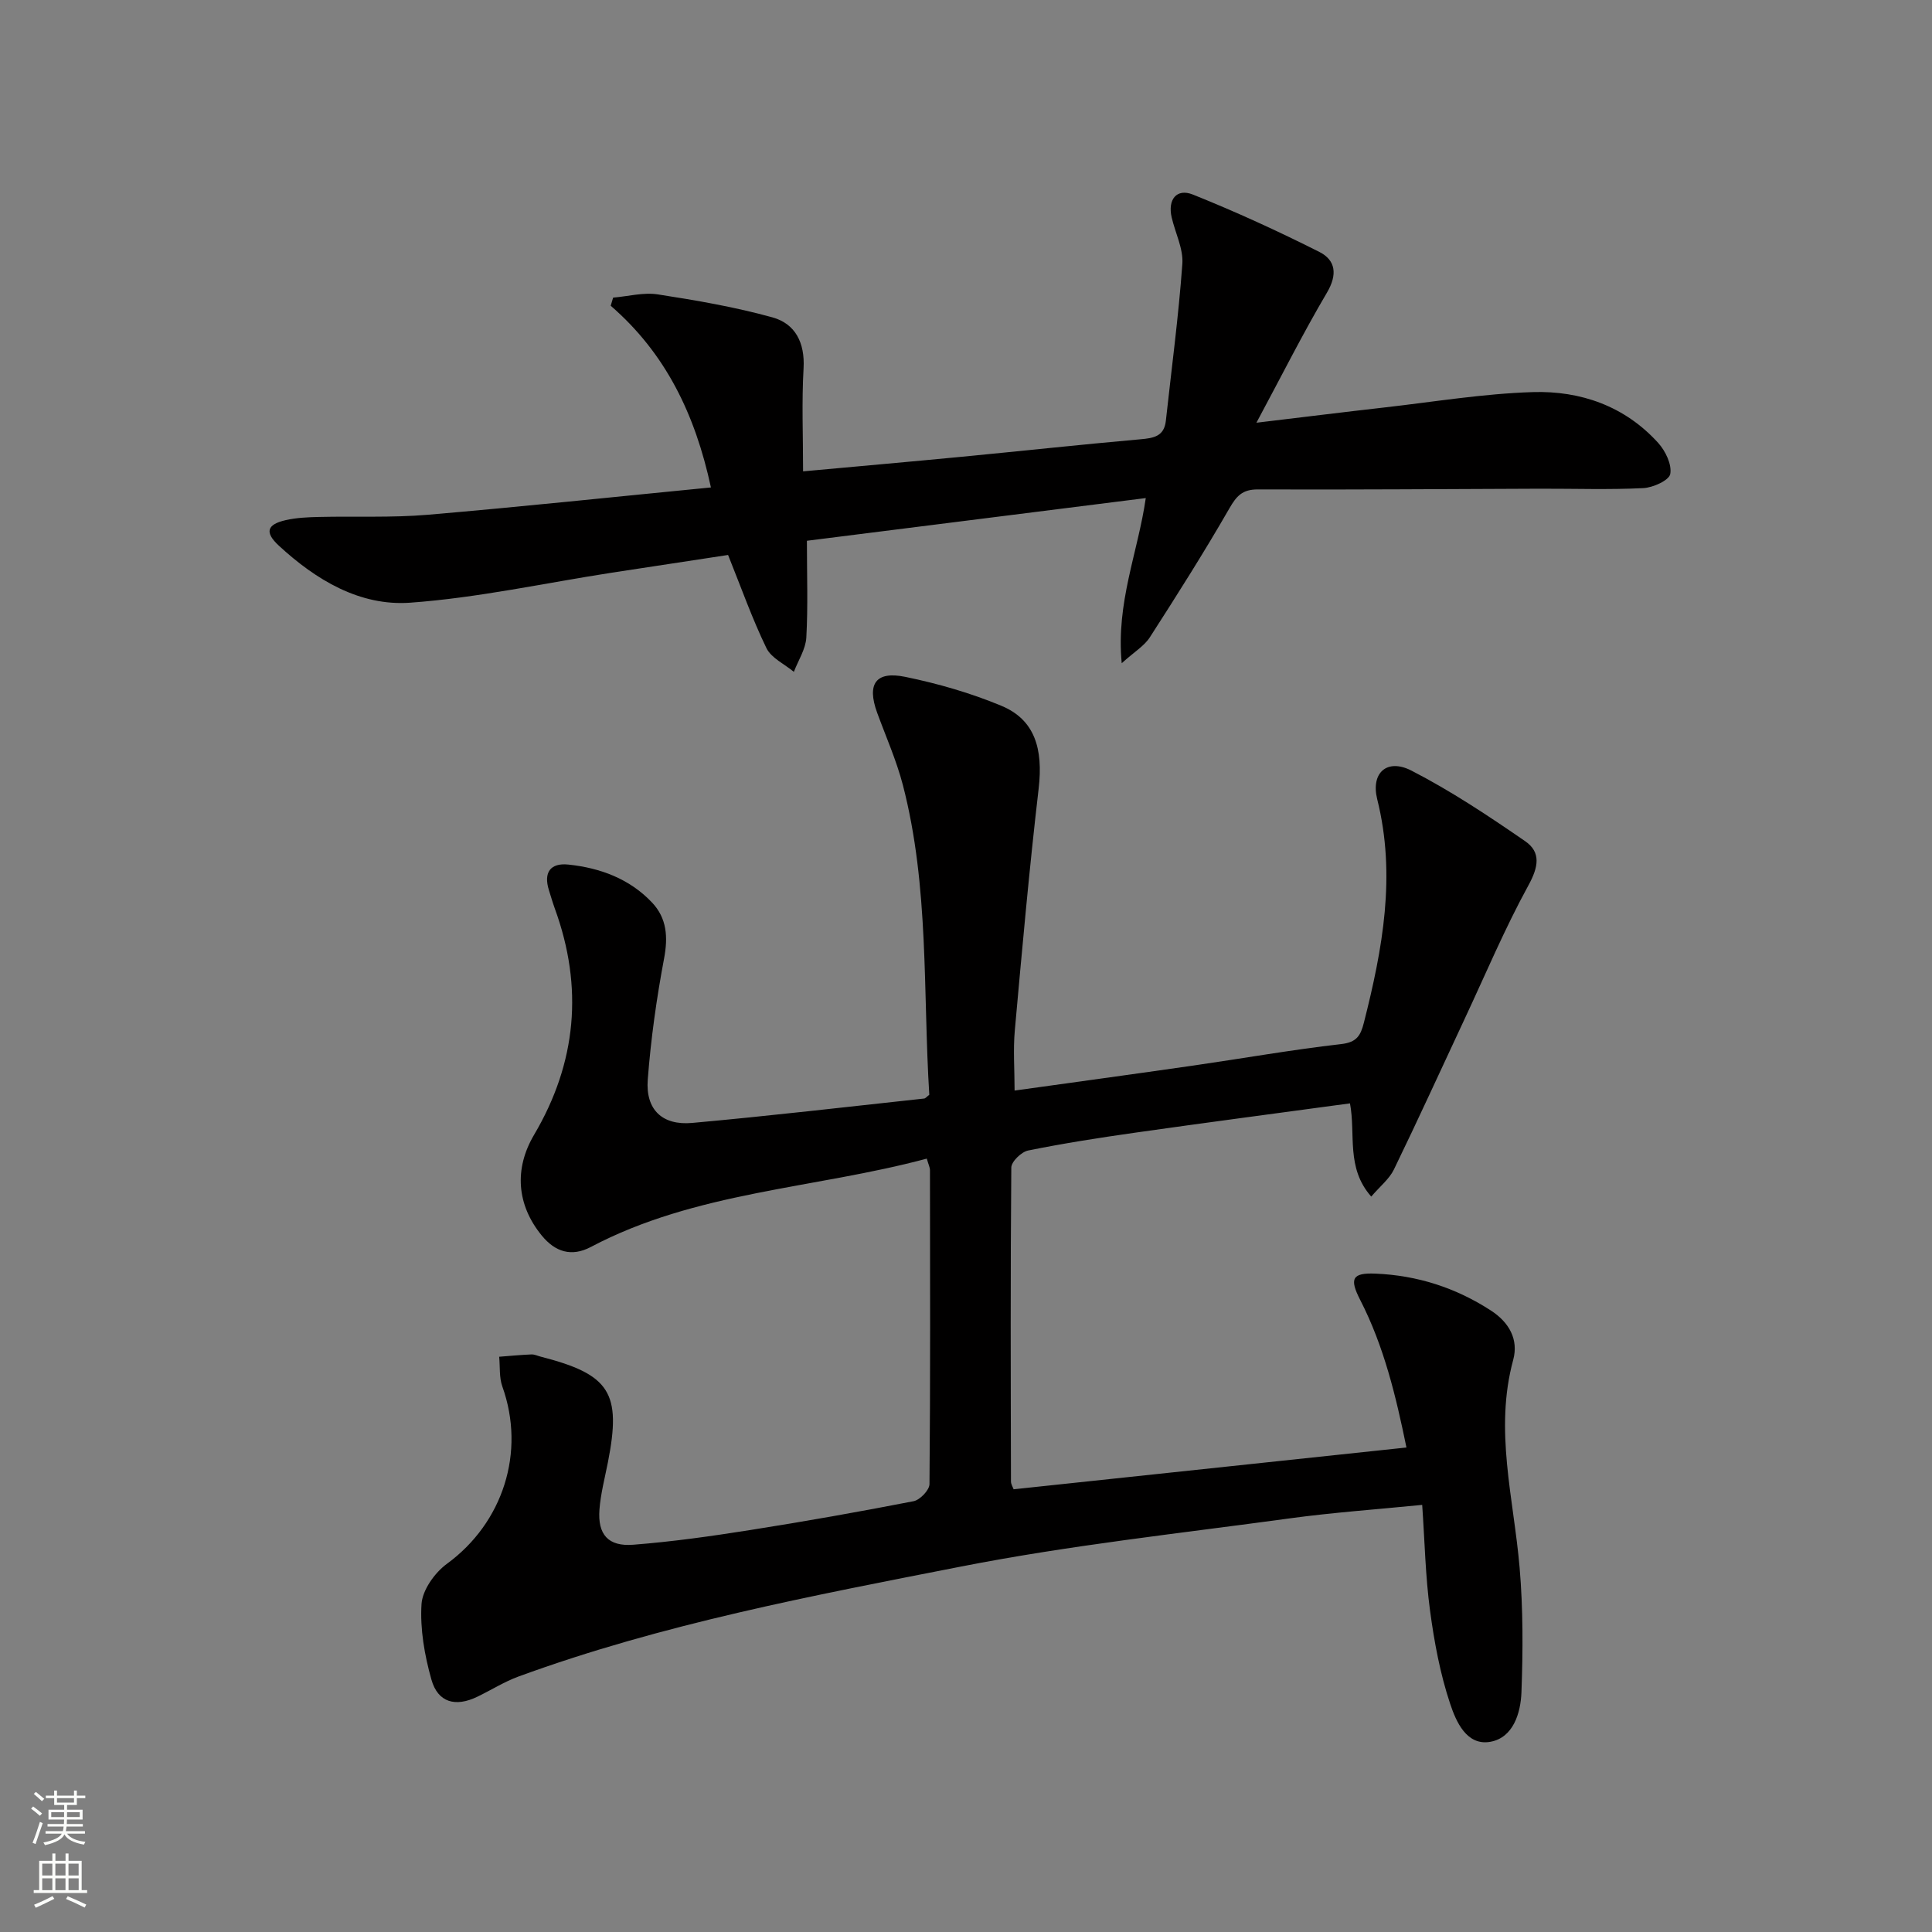 <svg enable-background="new 0 0 400 400" viewBox="0 0 400 400" xmlns="http://www.w3.org/2000/svg"><rect x="0" y="0" width="400" height="400" fill="#808080" stroke="none"/><path d="m191.88 239.88c-23.28 6.24-47.8 6.79-69.55 18.29-4 2.11-7.38 1.04-10.17-2.37-5.17-6.32-5.76-13.78-1.59-20.84 8.82-14.94 10.24-30.56 4.3-46.85-.45-1.25-.82-2.53-1.22-3.8-1.15-3.66.28-5.7 4.02-5.31 6.58.69 12.66 2.93 17.32 7.85 3.08 3.26 3.34 7.13 2.5 11.6-1.56 8.28-2.74 16.68-3.38 25.08-.47 6.2 2.99 9.52 9.2 8.96 16.03-1.45 32.03-3.32 48.03-5.05.28-.03.53-.38 1.06-.78-1.33-21.3.01-43.01-5.47-64.13-1.33-5.11-3.51-10-5.33-14.98-2.15-5.91-.33-8.67 5.79-7.42 6.78 1.39 13.56 3.34 19.94 6 6.88 2.86 8.68 8.84 7.71 17.15-1.94 16.64-3.43 33.32-4.93 50.01-.37 4.05-.05 8.17-.05 12.5 12.4-1.73 24.72-3.41 37.02-5.18 10.19-1.47 20.34-3.27 30.57-4.44 3.24-.37 4.04-1.73 4.73-4.44 3.87-15.25 6.7-30.48 2.76-46.25-1.37-5.48 2.03-8.53 7.09-5.93 8.19 4.21 15.94 9.37 23.54 14.61 3.31 2.28 2.76 5.33.68 9.13-4.92 8.98-8.91 18.48-13.26 27.77-4.85 10.36-9.59 20.77-14.59 31.06-.95 1.97-2.86 3.47-4.7 5.62-5.27-5.97-3.18-12.85-4.4-19.3-15.02 2.04-29.81 3.98-44.57 6.08-7.38 1.05-14.76 2.2-22.06 3.68-1.4.28-3.48 2.3-3.49 3.53-.19 21.66-.12 43.32-.07 64.97 0 .61.4 1.22.55 1.64 27.03-2.88 53.89-5.73 81.33-8.65-2.16-10.53-4.63-20.91-9.57-30.54-2.27-4.42-1.69-5.66 3.16-5.46 8.65.36 16.63 2.92 23.91 7.65 3.76 2.44 5.75 5.98 4.6 10.22-3.95 14.53.11 28.68 1.33 43 .73 8.55.7 17.21.38 25.8-.16 4.3-1.69 9.41-6.44 10.26-4.95.88-7.12-4.25-8.33-7.9-2.07-6.21-3.29-12.78-4.16-19.3-.95-7.04-1.09-14.19-1.62-21.85-9.43.94-18.5 1.57-27.49 2.8-22.68 3.1-45.51 5.56-67.95 9.96-30.9 6.06-61.94 11.9-91.67 22.78-2.94 1.08-5.65 2.8-8.49 4.17-4.53 2.2-8.19 1.23-9.53-3.54-1.42-5.03-2.37-10.45-2.05-15.61.18-2.93 2.73-6.51 5.26-8.36 11.6-8.47 16.35-23.11 11.47-36.72-.67-1.88-.45-4.09-.65-6.15 2.22-.17 4.44-.39 6.67-.48.64-.03 1.29.3 1.93.46 14.36 3.68 16.75 7.46 13.91 21.88-.64 3.25-1.5 6.49-1.75 9.78-.39 5.15 1.8 7.69 7 7.28 8.1-.63 16.17-1.77 24.2-3.04 11.31-1.78 22.59-3.78 33.83-5.97 1.33-.26 3.29-2.3 3.3-3.54.19-21.66.13-43.32.1-64.99 0-.59-.32-1.19-.66-2.4z" fill="#010000"/><path d="m147.19 100.92c-3.28-15.21-9.41-27.79-20.75-37.62.17-.56.34-1.12.5-1.68 3.09-.26 6.27-1.13 9.25-.67 7.97 1.23 15.98 2.61 23.74 4.76 4.73 1.31 6.74 5.25 6.44 10.55-.4 6.95-.1 13.93-.1 21.33 10.97-1.01 21.8-1.96 32.63-3 12.4-1.19 24.78-2.54 37.19-3.64 2.75-.24 4.94-.59 5.29-3.85 1.18-10.81 2.63-21.61 3.41-32.45.23-3.14-1.46-6.41-2.21-9.64-.85-3.68 1.01-6.08 4.39-4.73 8.89 3.56 17.63 7.57 26.19 11.88 3.39 1.71 3.78 4.68 1.57 8.43-4.96 8.4-9.34 17.14-14.6 26.93 9.63-1.15 18.06-2.2 26.51-3.16 10.22-1.16 20.44-2.86 30.69-3.18 9.89-.31 19.07 2.89 25.97 10.51 1.51 1.66 2.87 4.48 2.51 6.44-.24 1.32-3.58 2.84-5.6 2.93-7.09.35-14.22.1-21.33.12-19.49.06-38.98.23-58.46.15-3.21-.01-4.41 1.35-5.91 3.96-5.21 9.05-10.8 17.88-16.45 26.66-1.16 1.8-3.22 3.01-5.82 5.36-1.21-12.58 3.37-22.96 4.98-34.19-23.6 2.97-46.7 5.88-70.16 8.84 0 7.1.24 13.59-.12 20.04-.14 2.41-1.68 4.74-2.58 7.1-1.94-1.62-4.67-2.85-5.68-4.92-2.94-6.06-5.19-12.44-7.94-19.28-7.74 1.18-15.91 2.41-24.08 3.67-13.9 2.15-27.74 5.2-41.73 6.21-10.44.75-19.52-4.72-27.19-11.8-2.99-2.76-2.5-4.4 1.41-5.29 2.24-.51 4.6-.61 6.91-.66 7.49-.18 15.02.18 22.47-.45 19.36-1.65 38.67-3.71 58.66-5.66z" fill="#010000"/><g fill="#fbfcfa"><path d="m6.44 374.46.42-.45c.65.47 1.27.95 1.85 1.44l-.45.49c-.65-.56-1.25-1.06-1.82-1.48m.93 7.33-.63-.26c.55-1.36 1.05-2.8 1.52-4.33.19.1.38.19.59.27-.46 1.29-.95 2.73-1.48 4.32m-.38-10.38.44-.42c.43.34 1.01.82 1.74 1.44l-.49.49c-.53-.51-1.09-1.01-1.69-1.51m2.5.35h1.72v-1.04h.59v1.04h3.52v-1.04h.59v1.04h1.75v.53h-1.75v1.42h-2.03v.97h3.22v2.03h-3.24c0 .35-.01.66-.03.93h3.32v.53h-3.37c-.03.27-.08.58-.15.94h3.96v.53h-3.71c.67.92 1.93 1.48 3.79 1.68-.13.24-.23.44-.29.59-2.13-.38-3.48-1.08-4.04-2.12-.43.97-1.77 1.72-4.03 2.23-.09-.19-.2-.37-.33-.55 2.1-.42 3.37-1.03 3.81-1.83h-3.36v-.53h3.58c.08-.29.13-.61.16-.94h-3.33v-.53h3.39c.02-.27.04-.58.04-.93h-3.23v-2.03h3.25v-.97h-2.07v-1.42h-1.73zm1.12 3.44v1h2.65c.01-.3.02-.44.01-.4v-.25-.35zm1.19-2h3.52v-.91h-3.52zm4.71 2h-2.63v.59c0 .15-.01.28-.01.4h2.64z"/><path d="m13.56 383.74h.63v1.52h2.72v6.07h1.13v.6h-11.06v-.6h1.13v-6.07h2.73v-1.52h.63v1.52h2.1v-1.52zm-2.69 8.83.38.56c-1.24.63-2.53 1.25-3.85 1.85-.1-.21-.21-.42-.34-.63 1.36-.55 2.63-1.15 3.81-1.78m-2.13-4.27h2.1v-2.45h-2.1zm0 3.04h2.1v-2.46h-2.1zm2.72-3.04h2.1v-2.45h-2.1zm0 3.04h2.1v-2.46h-2.1zm6.07 3.6c-1.41-.71-2.7-1.3-3.86-1.78l.35-.56c1.45.62 2.75 1.19 3.84 1.72zm-1.25-9.09h-2.1v2.45h2.1zm-2.09 5.49h2.1v-2.46h-2.1z"/></g></svg>